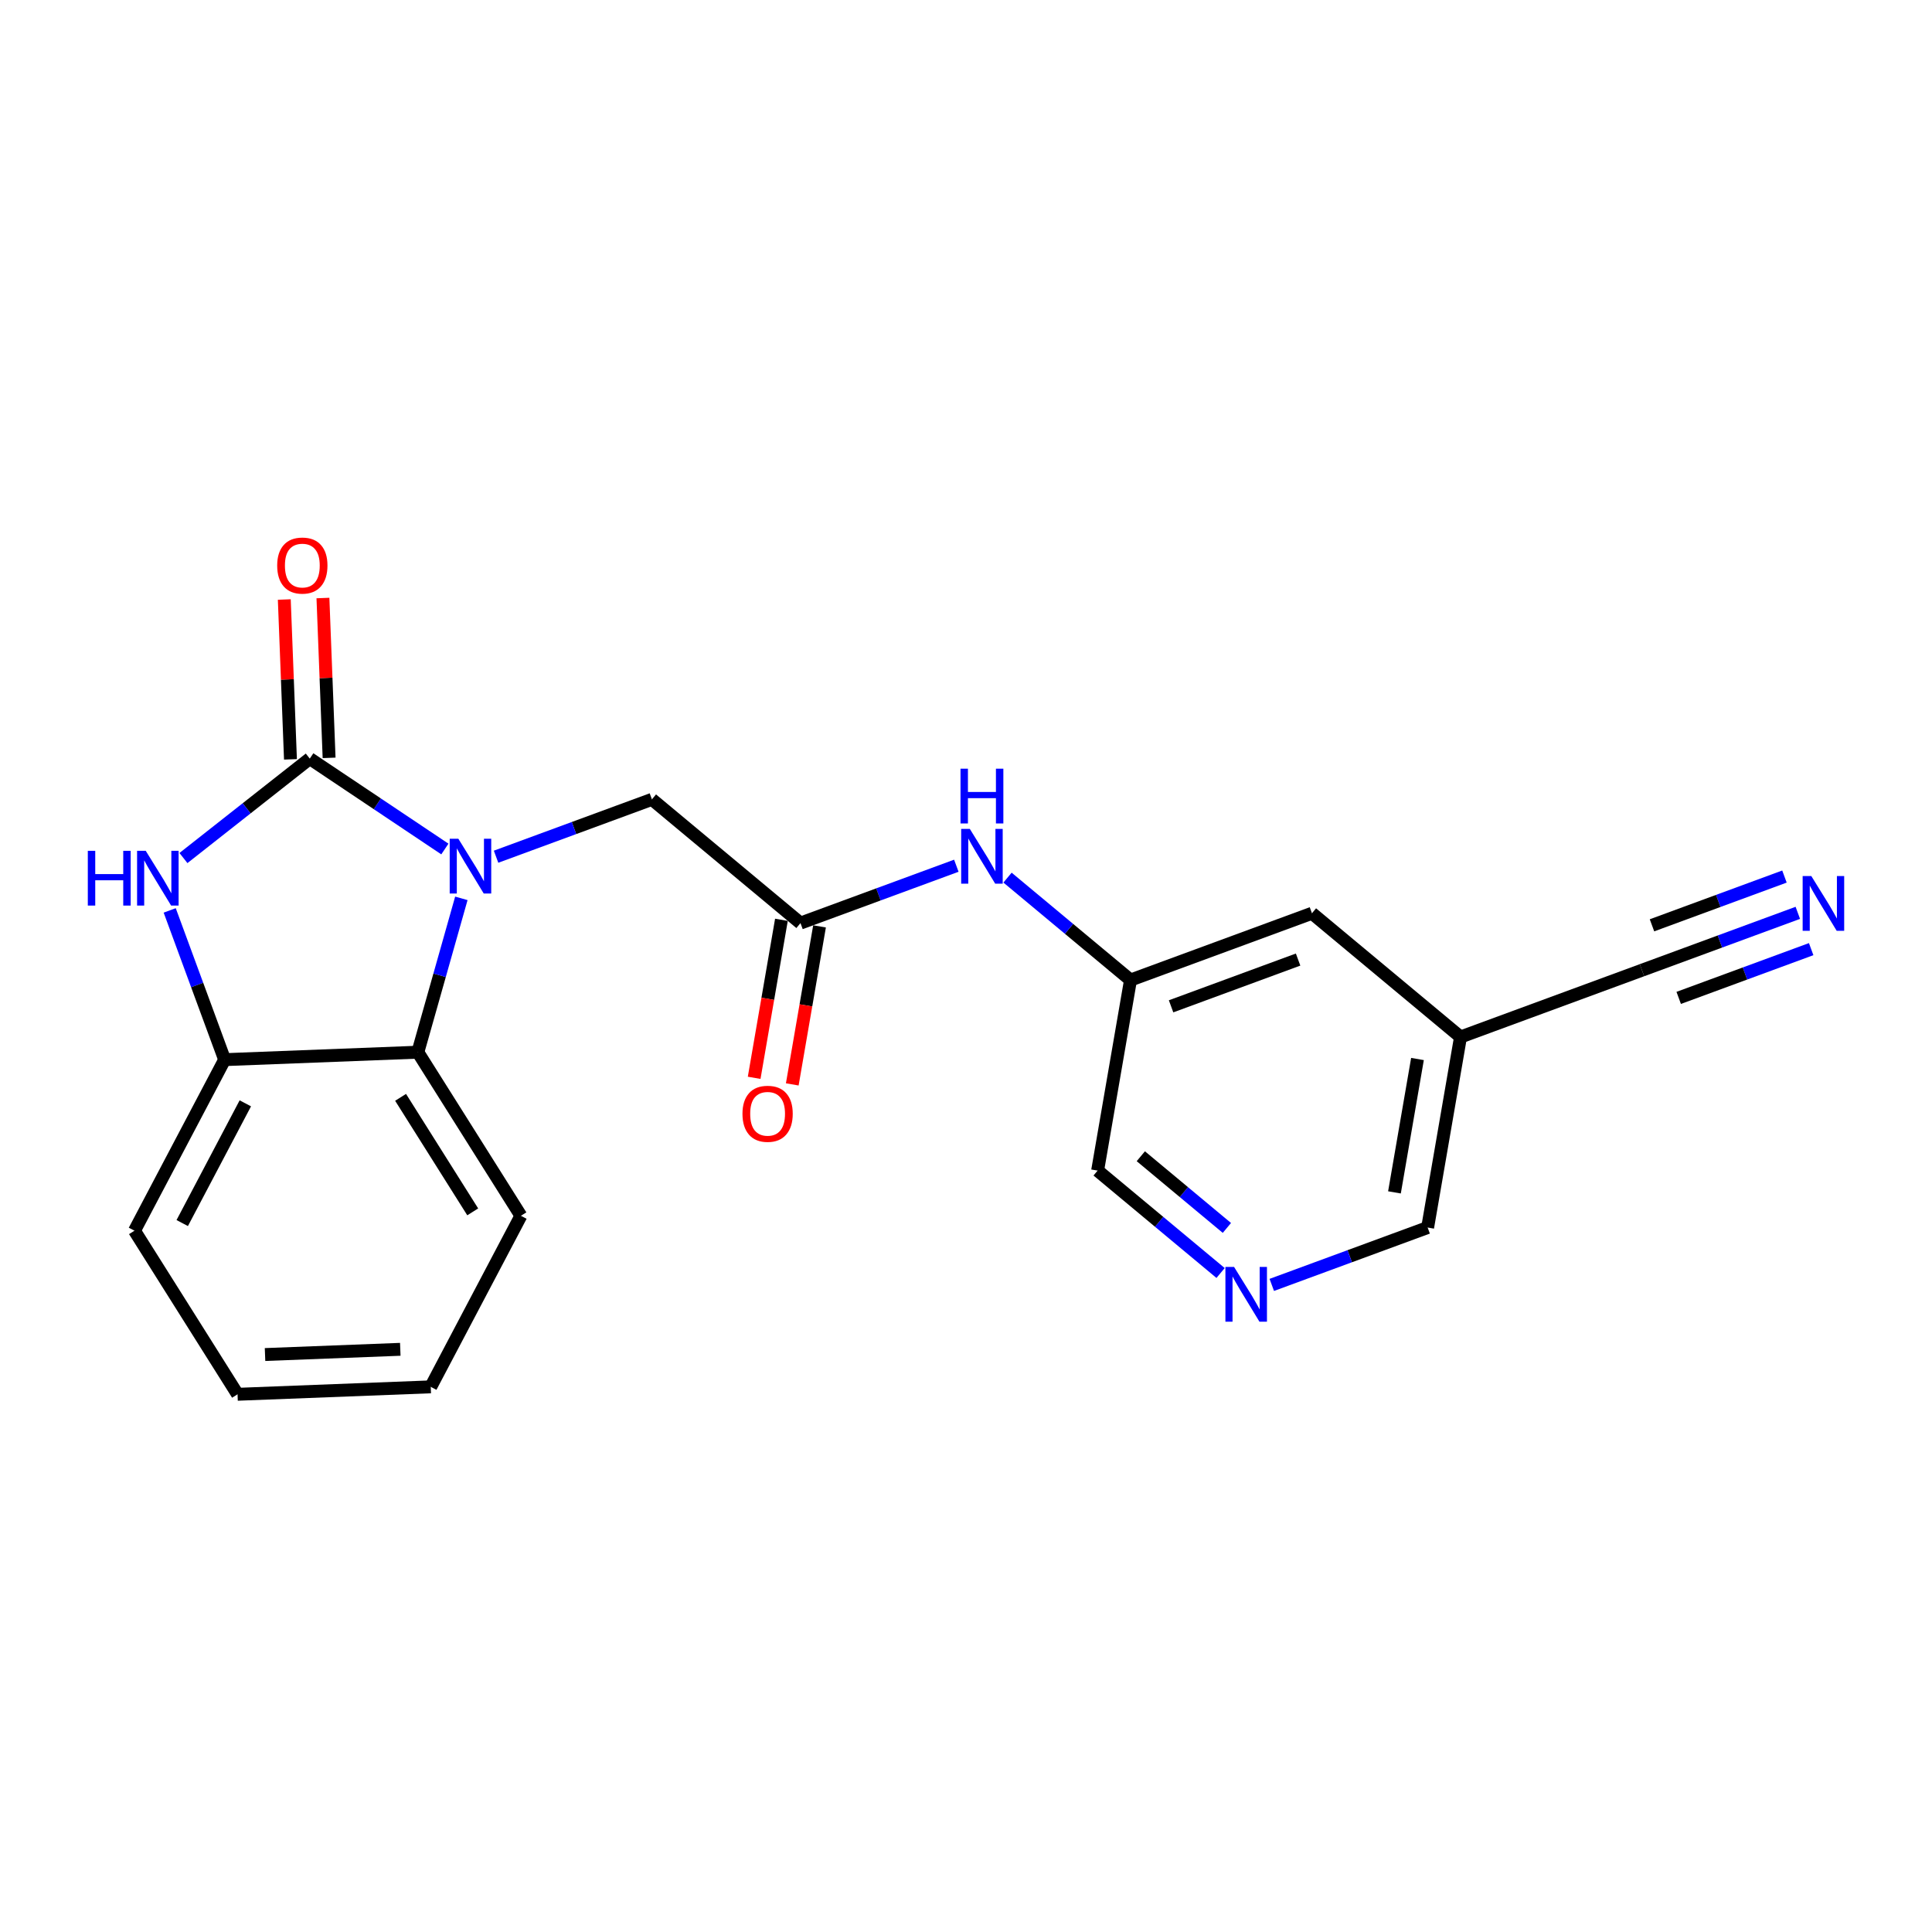 <?xml version='1.0' encoding='iso-8859-1'?>
<svg version='1.1' baseProfile='full'
              xmlns='http://www.w3.org/2000/svg'
                      xmlns:rdkit='http://www.rdkit.org/xml'
                      xmlns:xlink='http://www.w3.org/1999/xlink'
                  xml:space='preserve'
width='300px' height='300px' viewBox='0 0 300 300'>
<!-- END OF HEADER -->
<rect style='opacity:1.0;fill:#FFFFFF;stroke:none' width='300' height='300' x='0' y='0'> </rect>
<rect style='opacity:1.0;fill:#FFFFFF;stroke:none' width='300' height='300' x='0' y='0'> </rect>
<path class='bond-0 atom-0 atom-1' d='M 279.164,141.746 L 267.064,146.2' style='fill:none;fill-rule:evenodd;stroke:#0000FF;stroke-width:2.0px;stroke-linecap:butt;stroke-linejoin:miter;stroke-opacity:1' />
<path class='bond-0 atom-0 atom-1' d='M 267.064,146.2 L 254.964,150.654' style='fill:none;fill-rule:evenodd;stroke:#000000;stroke-width:2.0px;stroke-linecap:butt;stroke-linejoin:miter;stroke-opacity:1' />
<path class='bond-0 atom-0 atom-1' d='M 277.09,136.111 L 266.805,139.897' style='fill:none;fill-rule:evenodd;stroke:#0000FF;stroke-width:2.0px;stroke-linecap:butt;stroke-linejoin:miter;stroke-opacity:1' />
<path class='bond-0 atom-0 atom-1' d='M 266.805,139.897 L 256.52,143.683' style='fill:none;fill-rule:evenodd;stroke:#000000;stroke-width:2.0px;stroke-linecap:butt;stroke-linejoin:miter;stroke-opacity:1' />
<path class='bond-0 atom-0 atom-1' d='M 281.238,147.381 L 270.953,151.167' style='fill:none;fill-rule:evenodd;stroke:#0000FF;stroke-width:2.0px;stroke-linecap:butt;stroke-linejoin:miter;stroke-opacity:1' />
<path class='bond-0 atom-0 atom-1' d='M 270.953,151.167 L 260.668,154.953' style='fill:none;fill-rule:evenodd;stroke:#000000;stroke-width:2.0px;stroke-linecap:butt;stroke-linejoin:miter;stroke-opacity:1' />
<path class='bond-1 atom-1 atom-2' d='M 254.964,150.654 L 226.788,161.025' style='fill:none;fill-rule:evenodd;stroke:#000000;stroke-width:2.0px;stroke-linecap:butt;stroke-linejoin:miter;stroke-opacity:1' />
<path class='bond-2 atom-2 atom-3' d='M 226.788,161.025 L 221.682,190.612' style='fill:none;fill-rule:evenodd;stroke:#000000;stroke-width:2.0px;stroke-linecap:butt;stroke-linejoin:miter;stroke-opacity:1' />
<path class='bond-2 atom-2 atom-3' d='M 220.105,164.442 L 216.531,185.152' style='fill:none;fill-rule:evenodd;stroke:#000000;stroke-width:2.0px;stroke-linecap:butt;stroke-linejoin:miter;stroke-opacity:1' />
<path class='bond-21 atom-21 atom-2' d='M 203.719,141.81 L 226.788,161.025' style='fill:none;fill-rule:evenodd;stroke:#000000;stroke-width:2.0px;stroke-linecap:butt;stroke-linejoin:miter;stroke-opacity:1' />
<path class='bond-3 atom-3 atom-4' d='M 221.682,190.612 L 209.582,195.066' style='fill:none;fill-rule:evenodd;stroke:#000000;stroke-width:2.0px;stroke-linecap:butt;stroke-linejoin:miter;stroke-opacity:1' />
<path class='bond-3 atom-3 atom-4' d='M 209.582,195.066 L 197.482,199.52' style='fill:none;fill-rule:evenodd;stroke:#0000FF;stroke-width:2.0px;stroke-linecap:butt;stroke-linejoin:miter;stroke-opacity:1' />
<path class='bond-4 atom-4 atom-5' d='M 189.532,197.672 L 179.985,189.72' style='fill:none;fill-rule:evenodd;stroke:#0000FF;stroke-width:2.0px;stroke-linecap:butt;stroke-linejoin:miter;stroke-opacity:1' />
<path class='bond-4 atom-4 atom-5' d='M 179.985,189.72 L 170.438,181.768' style='fill:none;fill-rule:evenodd;stroke:#000000;stroke-width:2.0px;stroke-linecap:butt;stroke-linejoin:miter;stroke-opacity:1' />
<path class='bond-4 atom-4 atom-5' d='M 190.511,190.672 L 183.828,185.106' style='fill:none;fill-rule:evenodd;stroke:#0000FF;stroke-width:2.0px;stroke-linecap:butt;stroke-linejoin:miter;stroke-opacity:1' />
<path class='bond-4 atom-4 atom-5' d='M 183.828,185.106 L 177.145,179.539' style='fill:none;fill-rule:evenodd;stroke:#000000;stroke-width:2.0px;stroke-linecap:butt;stroke-linejoin:miter;stroke-opacity:1' />
<path class='bond-5 atom-5 atom-6' d='M 170.438,181.768 L 175.544,152.182' style='fill:none;fill-rule:evenodd;stroke:#000000;stroke-width:2.0px;stroke-linecap:butt;stroke-linejoin:miter;stroke-opacity:1' />
<path class='bond-6 atom-6 atom-7' d='M 175.544,152.182 L 165.996,144.23' style='fill:none;fill-rule:evenodd;stroke:#000000;stroke-width:2.0px;stroke-linecap:butt;stroke-linejoin:miter;stroke-opacity:1' />
<path class='bond-6 atom-6 atom-7' d='M 165.996,144.23 L 156.449,136.277' style='fill:none;fill-rule:evenodd;stroke:#0000FF;stroke-width:2.0px;stroke-linecap:butt;stroke-linejoin:miter;stroke-opacity:1' />
<path class='bond-20 atom-6 atom-21' d='M 175.544,152.182 L 203.719,141.81' style='fill:none;fill-rule:evenodd;stroke:#000000;stroke-width:2.0px;stroke-linecap:butt;stroke-linejoin:miter;stroke-opacity:1' />
<path class='bond-20 atom-6 atom-21' d='M 181.844,156.261 L 201.567,149.001' style='fill:none;fill-rule:evenodd;stroke:#000000;stroke-width:2.0px;stroke-linecap:butt;stroke-linejoin:miter;stroke-opacity:1' />
<path class='bond-7 atom-7 atom-8' d='M 148.499,134.43 L 136.399,138.884' style='fill:none;fill-rule:evenodd;stroke:#0000FF;stroke-width:2.0px;stroke-linecap:butt;stroke-linejoin:miter;stroke-opacity:1' />
<path class='bond-7 atom-7 atom-8' d='M 136.399,138.884 L 124.299,143.338' style='fill:none;fill-rule:evenodd;stroke:#000000;stroke-width:2.0px;stroke-linecap:butt;stroke-linejoin:miter;stroke-opacity:1' />
<path class='bond-8 atom-8 atom-9' d='M 121.34,142.827 L 119.223,155.095' style='fill:none;fill-rule:evenodd;stroke:#000000;stroke-width:2.0px;stroke-linecap:butt;stroke-linejoin:miter;stroke-opacity:1' />
<path class='bond-8 atom-8 atom-9' d='M 119.223,155.095 L 117.106,167.363' style='fill:none;fill-rule:evenodd;stroke:#FF0000;stroke-width:2.0px;stroke-linecap:butt;stroke-linejoin:miter;stroke-opacity:1' />
<path class='bond-8 atom-8 atom-9' d='M 127.257,143.848 L 125.14,156.116' style='fill:none;fill-rule:evenodd;stroke:#000000;stroke-width:2.0px;stroke-linecap:butt;stroke-linejoin:miter;stroke-opacity:1' />
<path class='bond-8 atom-8 atom-9' d='M 125.14,156.116 L 123.023,168.385' style='fill:none;fill-rule:evenodd;stroke:#FF0000;stroke-width:2.0px;stroke-linecap:butt;stroke-linejoin:miter;stroke-opacity:1' />
<path class='bond-9 atom-8 atom-10' d='M 124.299,143.338 L 101.229,124.123' style='fill:none;fill-rule:evenodd;stroke:#000000;stroke-width:2.0px;stroke-linecap:butt;stroke-linejoin:miter;stroke-opacity:1' />
<path class='bond-10 atom-10 atom-11' d='M 101.229,124.123 L 89.129,128.577' style='fill:none;fill-rule:evenodd;stroke:#000000;stroke-width:2.0px;stroke-linecap:butt;stroke-linejoin:miter;stroke-opacity:1' />
<path class='bond-10 atom-10 atom-11' d='M 89.129,128.577 L 77.029,133.031' style='fill:none;fill-rule:evenodd;stroke:#0000FF;stroke-width:2.0px;stroke-linecap:butt;stroke-linejoin:miter;stroke-opacity:1' />
<path class='bond-11 atom-11 atom-12' d='M 69.079,131.834 L 58.591,124.815' style='fill:none;fill-rule:evenodd;stroke:#0000FF;stroke-width:2.0px;stroke-linecap:butt;stroke-linejoin:miter;stroke-opacity:1' />
<path class='bond-11 atom-11 atom-12' d='M 58.591,124.815 L 48.102,117.796' style='fill:none;fill-rule:evenodd;stroke:#000000;stroke-width:2.0px;stroke-linecap:butt;stroke-linejoin:miter;stroke-opacity:1' />
<path class='bond-22 atom-20 atom-11' d='M 64.883,163.384 L 68.261,151.44' style='fill:none;fill-rule:evenodd;stroke:#000000;stroke-width:2.0px;stroke-linecap:butt;stroke-linejoin:miter;stroke-opacity:1' />
<path class='bond-22 atom-20 atom-11' d='M 68.261,151.44 L 71.639,139.496' style='fill:none;fill-rule:evenodd;stroke:#0000FF;stroke-width:2.0px;stroke-linecap:butt;stroke-linejoin:miter;stroke-opacity:1' />
<path class='bond-12 atom-12 atom-13' d='M 51.102,117.68 L 50.624,105.27' style='fill:none;fill-rule:evenodd;stroke:#000000;stroke-width:2.0px;stroke-linecap:butt;stroke-linejoin:miter;stroke-opacity:1' />
<path class='bond-12 atom-12 atom-13' d='M 50.624,105.27 L 50.145,92.861' style='fill:none;fill-rule:evenodd;stroke:#FF0000;stroke-width:2.0px;stroke-linecap:butt;stroke-linejoin:miter;stroke-opacity:1' />
<path class='bond-12 atom-12 atom-13' d='M 45.102,117.911 L 44.624,105.502' style='fill:none;fill-rule:evenodd;stroke:#000000;stroke-width:2.0px;stroke-linecap:butt;stroke-linejoin:miter;stroke-opacity:1' />
<path class='bond-12 atom-12 atom-13' d='M 44.624,105.502 L 44.145,93.092' style='fill:none;fill-rule:evenodd;stroke:#FF0000;stroke-width:2.0px;stroke-linecap:butt;stroke-linejoin:miter;stroke-opacity:1' />
<path class='bond-13 atom-12 atom-14' d='M 48.102,117.796 L 38.294,125.516' style='fill:none;fill-rule:evenodd;stroke:#000000;stroke-width:2.0px;stroke-linecap:butt;stroke-linejoin:miter;stroke-opacity:1' />
<path class='bond-13 atom-12 atom-14' d='M 38.294,125.516 L 28.486,133.237' style='fill:none;fill-rule:evenodd;stroke:#0000FF;stroke-width:2.0px;stroke-linecap:butt;stroke-linejoin:miter;stroke-opacity:1' />
<path class='bond-14 atom-14 atom-15' d='M 26.352,141.368 L 30.617,152.955' style='fill:none;fill-rule:evenodd;stroke:#0000FF;stroke-width:2.0px;stroke-linecap:butt;stroke-linejoin:miter;stroke-opacity:1' />
<path class='bond-14 atom-14 atom-15' d='M 30.617,152.955 L 34.882,164.541' style='fill:none;fill-rule:evenodd;stroke:#000000;stroke-width:2.0px;stroke-linecap:butt;stroke-linejoin:miter;stroke-opacity:1' />
<path class='bond-15 atom-15 atom-16' d='M 34.882,164.541 L 20.883,191.102' style='fill:none;fill-rule:evenodd;stroke:#000000;stroke-width:2.0px;stroke-linecap:butt;stroke-linejoin:miter;stroke-opacity:1' />
<path class='bond-15 atom-15 atom-16' d='M 38.094,171.325 L 28.295,189.917' style='fill:none;fill-rule:evenodd;stroke:#000000;stroke-width:2.0px;stroke-linecap:butt;stroke-linejoin:miter;stroke-opacity:1' />
<path class='bond-23 atom-20 atom-15' d='M 64.883,163.384 L 34.882,164.541' style='fill:none;fill-rule:evenodd;stroke:#000000;stroke-width:2.0px;stroke-linecap:butt;stroke-linejoin:miter;stroke-opacity:1' />
<path class='bond-16 atom-16 atom-17' d='M 20.883,191.102 L 36.886,216.505' style='fill:none;fill-rule:evenodd;stroke:#000000;stroke-width:2.0px;stroke-linecap:butt;stroke-linejoin:miter;stroke-opacity:1' />
<path class='bond-17 atom-17 atom-18' d='M 36.886,216.505 L 66.887,215.348' style='fill:none;fill-rule:evenodd;stroke:#000000;stroke-width:2.0px;stroke-linecap:butt;stroke-linejoin:miter;stroke-opacity:1' />
<path class='bond-17 atom-17 atom-18' d='M 41.155,210.331 L 62.156,209.521' style='fill:none;fill-rule:evenodd;stroke:#000000;stroke-width:2.0px;stroke-linecap:butt;stroke-linejoin:miter;stroke-opacity:1' />
<path class='bond-18 atom-18 atom-19' d='M 66.887,215.348 L 80.886,188.788' style='fill:none;fill-rule:evenodd;stroke:#000000;stroke-width:2.0px;stroke-linecap:butt;stroke-linejoin:miter;stroke-opacity:1' />
<path class='bond-19 atom-19 atom-20' d='M 80.886,188.788 L 64.883,163.384' style='fill:none;fill-rule:evenodd;stroke:#000000;stroke-width:2.0px;stroke-linecap:butt;stroke-linejoin:miter;stroke-opacity:1' />
<path class='bond-19 atom-19 atom-20' d='M 73.405,188.178 L 62.203,170.395' style='fill:none;fill-rule:evenodd;stroke:#000000;stroke-width:2.0px;stroke-linecap:butt;stroke-linejoin:miter;stroke-opacity:1' />
<path  class='atom-0' d='M 281.26 136.032
L 284.046 140.535
Q 284.322 140.979, 284.766 141.784
Q 285.211 142.589, 285.235 142.637
L 285.235 136.032
L 286.364 136.032
L 286.364 144.534
L 285.199 144.534
L 282.208 139.61
Q 281.86 139.034, 281.488 138.373
Q 281.128 137.713, 281.019 137.509
L 281.019 144.534
L 279.915 144.534
L 279.915 136.032
L 281.26 136.032
' fill='#0000FF'/>
<path  class='atom-4' d='M 191.628 196.731
L 194.414 201.235
Q 194.69 201.679, 195.134 202.484
Q 195.579 203.289, 195.603 203.337
L 195.603 196.731
L 196.732 196.731
L 196.732 205.234
L 195.567 205.234
L 192.576 200.31
Q 192.228 199.734, 191.856 199.073
Q 191.495 198.413, 191.387 198.209
L 191.387 205.234
L 190.282 205.234
L 190.282 196.731
L 191.628 196.731
' fill='#0000FF'/>
<path  class='atom-7' d='M 150.595 128.715
L 153.381 133.219
Q 153.657 133.663, 154.101 134.468
Q 154.546 135.272, 154.57 135.32
L 154.57 128.715
L 155.699 128.715
L 155.699 137.218
L 154.534 137.218
L 151.543 132.294
Q 151.195 131.718, 150.823 131.057
Q 150.463 130.397, 150.354 130.192
L 150.354 137.218
L 149.25 137.218
L 149.25 128.715
L 150.595 128.715
' fill='#0000FF'/>
<path  class='atom-7' d='M 149.148 119.362
L 150.3 119.362
L 150.3 122.977
L 154.648 122.977
L 154.648 119.362
L 155.801 119.362
L 155.801 127.865
L 154.648 127.865
L 154.648 123.938
L 150.3 123.938
L 150.3 127.865
L 149.148 127.865
L 149.148 119.362
' fill='#0000FF'/>
<path  class='atom-9' d='M 115.29 172.948
Q 115.29 170.906, 116.299 169.765
Q 117.307 168.625, 119.193 168.625
Q 121.078 168.625, 122.087 169.765
Q 123.096 170.906, 123.096 172.948
Q 123.096 175.014, 122.075 176.191
Q 121.054 177.355, 119.193 177.355
Q 117.319 177.355, 116.299 176.191
Q 115.29 175.026, 115.29 172.948
M 119.193 176.395
Q 120.49 176.395, 121.186 175.53
Q 121.895 174.653, 121.895 172.948
Q 121.895 171.279, 121.186 170.438
Q 120.49 169.585, 119.193 169.585
Q 117.896 169.585, 117.187 170.426
Q 116.491 171.267, 116.491 172.948
Q 116.491 174.665, 117.187 175.53
Q 117.896 176.395, 119.193 176.395
' fill='#FF0000'/>
<path  class='atom-11' d='M 71.174 130.243
L 73.961 134.746
Q 74.237 135.191, 74.681 135.995
Q 75.126 136.8, 75.15 136.848
L 75.15 130.243
L 76.278 130.243
L 76.278 138.745
L 75.114 138.745
L 72.123 133.821
Q 71.775 133.245, 71.403 132.584
Q 71.042 131.924, 70.934 131.72
L 70.934 138.745
L 69.829 138.745
L 69.829 130.243
L 71.174 130.243
' fill='#0000FF'/>
<path  class='atom-13' d='M 43.042 87.818
Q 43.042 85.777, 44.051 84.636
Q 45.06 83.495, 46.946 83.495
Q 48.831 83.495, 49.84 84.636
Q 50.849 85.777, 50.849 87.818
Q 50.849 89.884, 49.828 91.061
Q 48.807 92.226, 46.946 92.226
Q 45.072 92.226, 44.051 91.061
Q 43.042 89.896, 43.042 87.818
M 46.946 91.265
Q 48.242 91.265, 48.939 90.4
Q 49.648 89.524, 49.648 87.818
Q 49.648 86.149, 48.939 85.308
Q 48.242 84.456, 46.946 84.456
Q 45.648 84.456, 44.94 85.296
Q 44.243 86.137, 44.243 87.818
Q 44.243 89.536, 44.94 90.4
Q 45.648 91.265, 46.946 91.265
' fill='#FF0000'/>
<path  class='atom-14' d='M 13.636 132.115
L 14.789 132.115
L 14.789 135.729
L 19.137 135.729
L 19.137 132.115
L 20.29 132.115
L 20.29 140.617
L 19.137 140.617
L 19.137 136.69
L 14.789 136.69
L 14.789 140.617
L 13.636 140.617
L 13.636 132.115
' fill='#0000FF'/>
<path  class='atom-14' d='M 22.631 132.115
L 25.418 136.618
Q 25.694 137.062, 26.138 137.867
Q 26.582 138.672, 26.607 138.72
L 26.607 132.115
L 27.735 132.115
L 27.735 140.617
L 26.57 140.617
L 23.58 135.693
Q 23.232 135.117, 22.86 134.456
Q 22.499 133.796, 22.391 133.592
L 22.391 140.617
L 21.286 140.617
L 21.286 132.115
L 22.631 132.115
' fill='#0000FF'/>
</svg>
